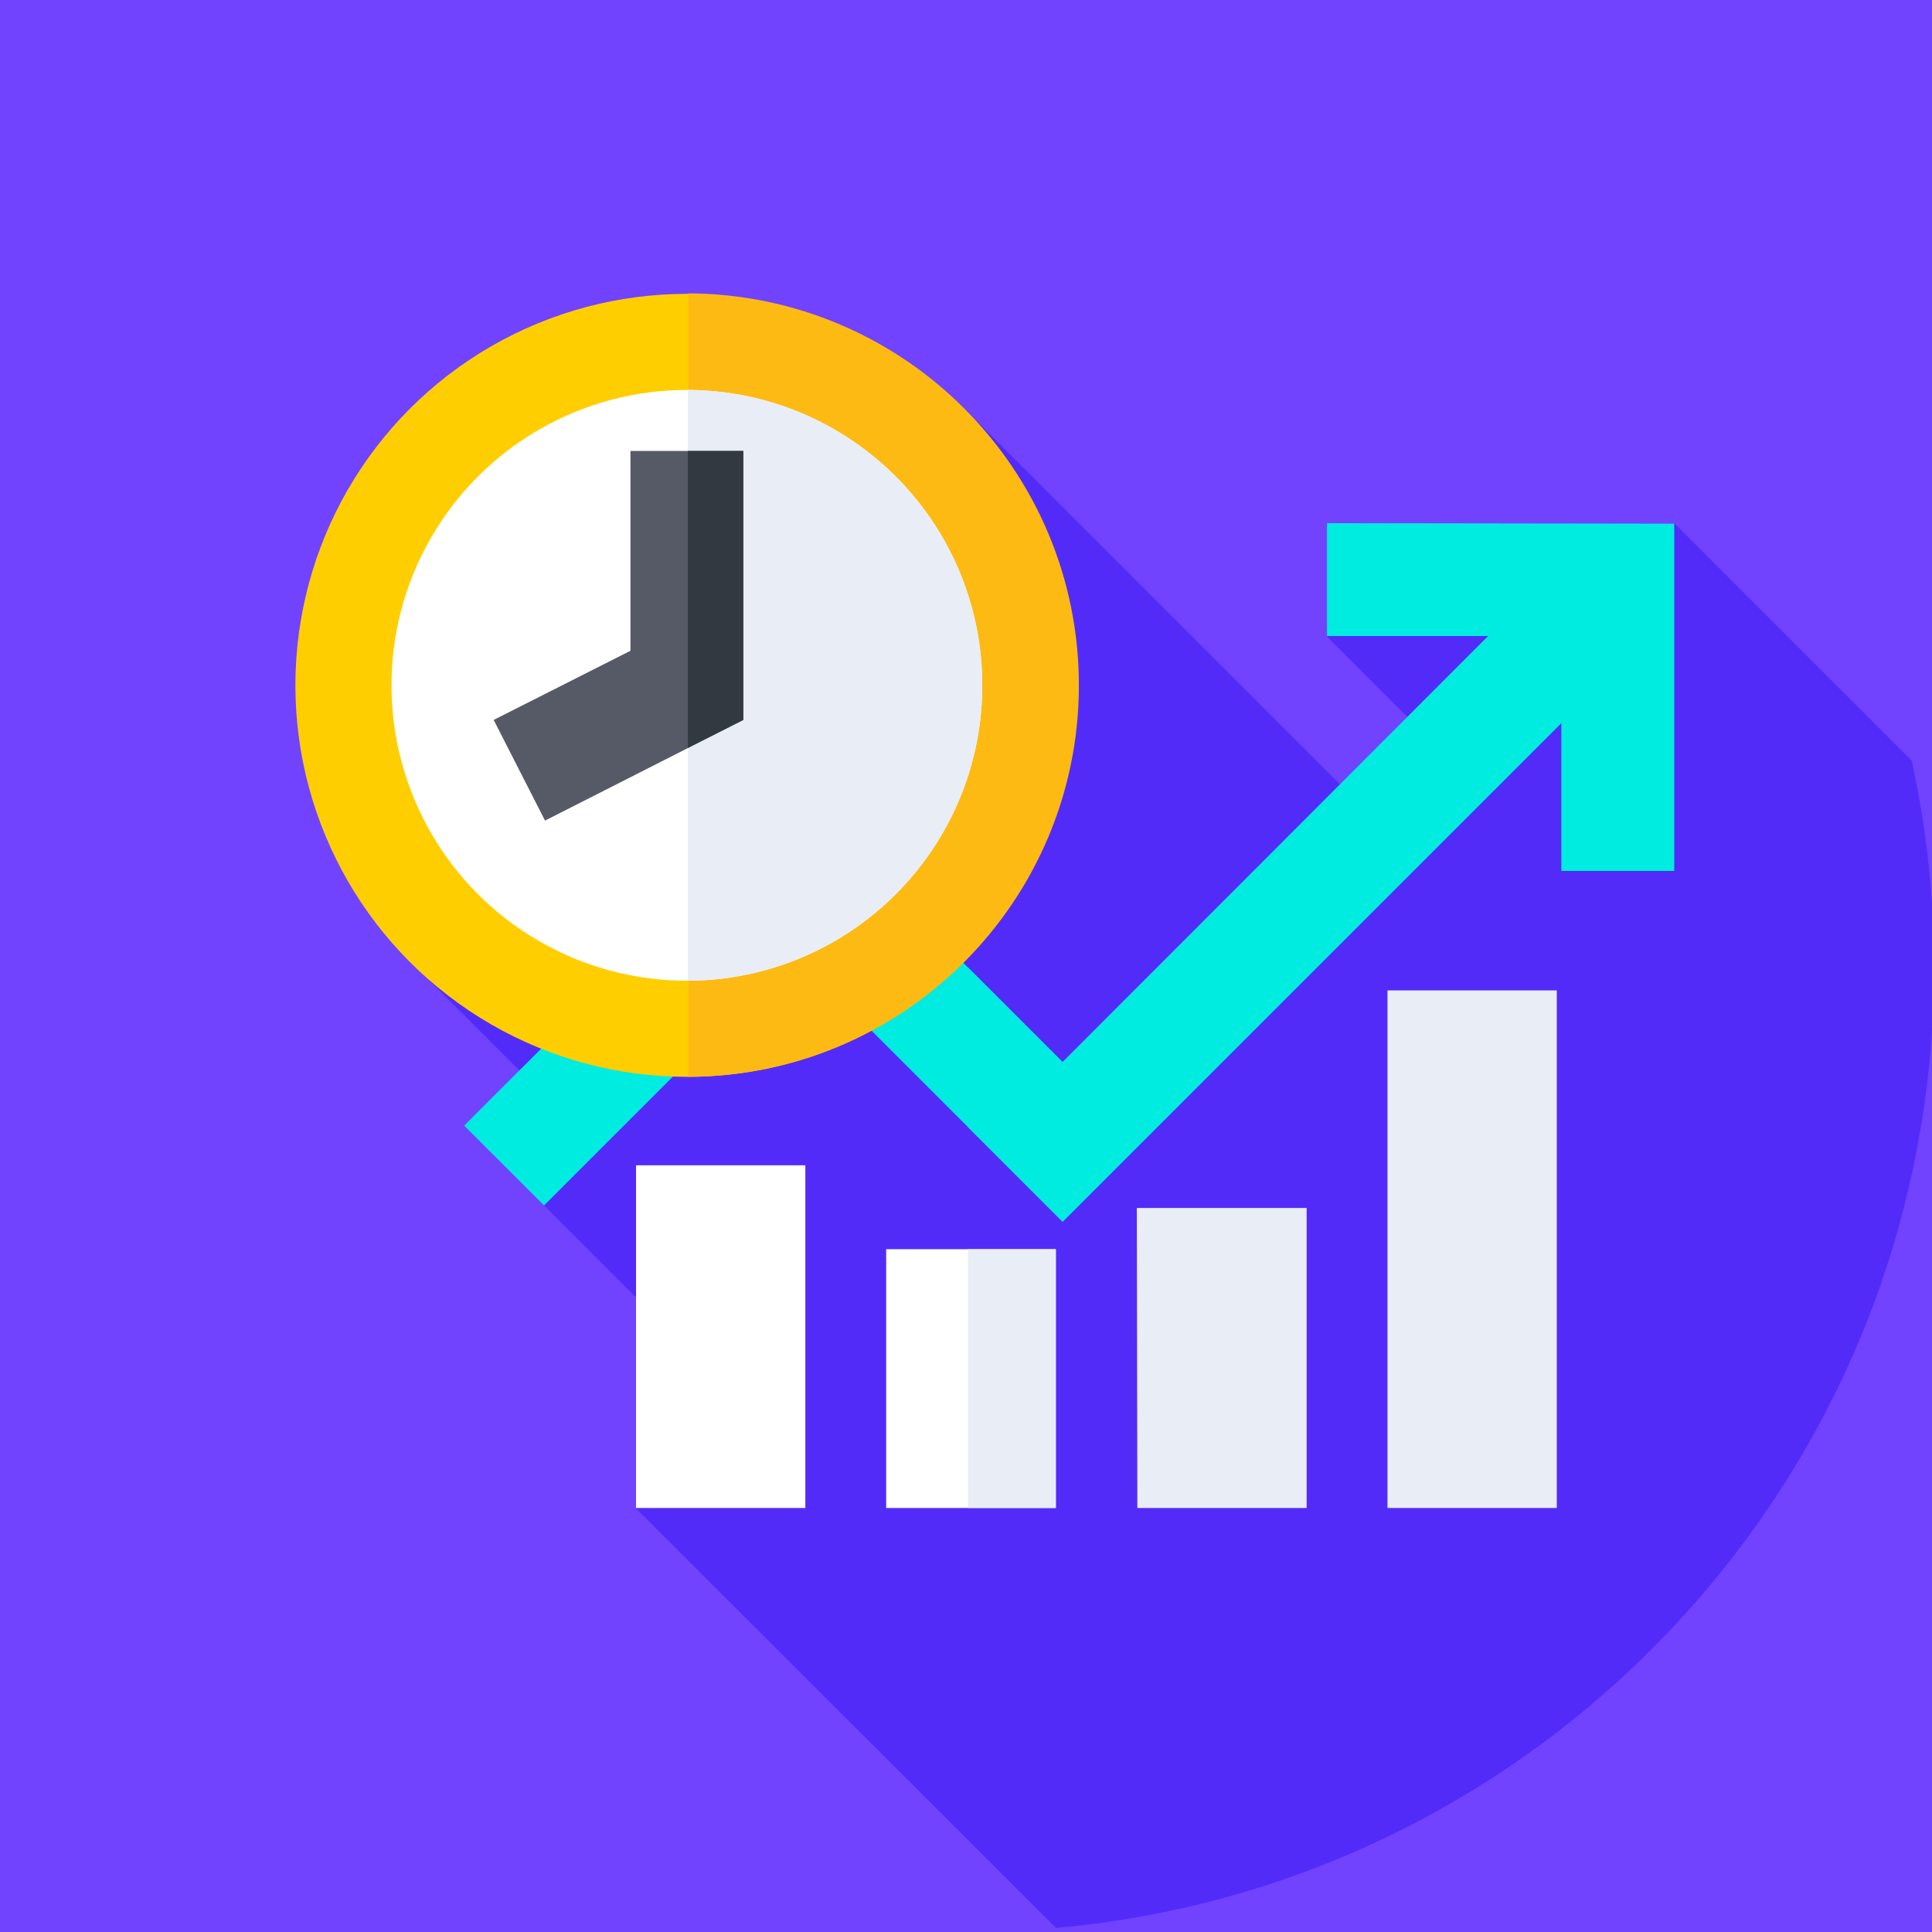 <?xml version="1.0" encoding="UTF-8"?>
<svg xmlns="http://www.w3.org/2000/svg" xmlns:xlink="http://www.w3.org/1999/xlink" version="1.1" id="Group_1461" x="0px" y="0px" viewBox="0 0 380 380" style="enable-background:new 0 0 380 380;" xml:space="preserve">
<style type="text/css">
	.st0{fill:#7143FF;}
	.st1{fill:#532BF9;}
	.st2{fill:#00ECE1;}
	.st3{fill:#E9EDF5;}
	.st4{fill:#FFFFFF;}
	.st5{fill:#FFCE00;}
	.st6{fill:#FDBA12;}
	.st7{fill:#555A66;}
	.st8{fill:#333940;}
</style>
<rect x="-1" class="st0" width="381" height="381"></rect>
<g>
	<g>
		<g>
			<g>
				<g>
					<g>
						<g>
							<circle class="st0" cx="190.7" cy="190.3" r="189.7"></circle>
						</g>
					</g>
				</g>
			</g>
		</g>
	</g>
	<path class="st1" d="M207.7,379.2c96.8-8.6,172.7-89.9,172.7-188.9c0-14-1.5-27.6-4.4-40.7L329.4,103L261,125.2l25.9,25.9   l-12.4,14.1l-86.3-86.3L84.3,192.7l24.2,24.2l-11.4,10.3l48.8,48.8l-20.8,20.7L207.7,379.2z"></path>
	<g>
		<g>
			<path class="st2" d="M209,240.3l-52.6-52.6L107,237.1l-15.7-15.7l65.1-65.1l52.6,52.6l99.5-99.5l15.7,15.7L209,240.3z"></path>
		</g>
	</g>
	<path class="st2" d="M261,102.9v22.2h31.7L209,208.9l-18.6-18.6v31.4l18.6,18.6l98.1-98.1v29.1h22.2V103L261,102.9L261,102.9z"></path>
	<g>
		<path class="st3" d="M272.9,194.8h33.3v101.8h-33.3V194.8z"></path>
	</g>
	<g>
		<path class="st3" d="M223.6,237.6H257v59h-33.3L223.6,237.6L223.6,237.6z"></path>
	</g>
	<g>
		<path class="st4" d="M125.1,229.2h33.3v67.4h-33.3C125.1,296.6,125.1,229.2,125.1,229.2z"></path>
	</g>
	<g>
		<path class="st4" d="M174.3,245.7h33.3v50.9h-33.3V245.7z"></path>
	</g>
	<g>
		<path class="st3" d="M190.4,245.7h17.3v50.9h-17.3V245.7z"></path>
	</g>
	<g>
		<ellipse class="st5" cx="135.1" cy="134.8" rx="77" ry="77"></ellipse>
	</g>
	<g>
		<path class="st6" d="M212.2,134.8c0-42.5-34.4-76.9-76.8-77.1v154.1C177.8,211.7,212.2,177.2,212.2,134.8z"></path>
	</g>
	<g>
		<circle class="st4" cx="135.1" cy="134.8" r="58.1"></circle>
	</g>
	<g>
		<path class="st3" d="M193.2,134.8c0-32-25.9-58-57.9-58.1v116.2C167.3,192.8,193.2,166.8,193.2,134.8z"></path>
	</g>
	<g>
		<path class="st7" d="M107.2,161.4l-10.1-19.8L124,128V88.7h22.2v52.9L107.2,161.4z"></path>
	</g>
	<g>
		<path class="st8" d="M146.2,88.7h-10.9v58.4l10.9-5.5V88.7z"></path>
	</g>
</g>
</svg>

